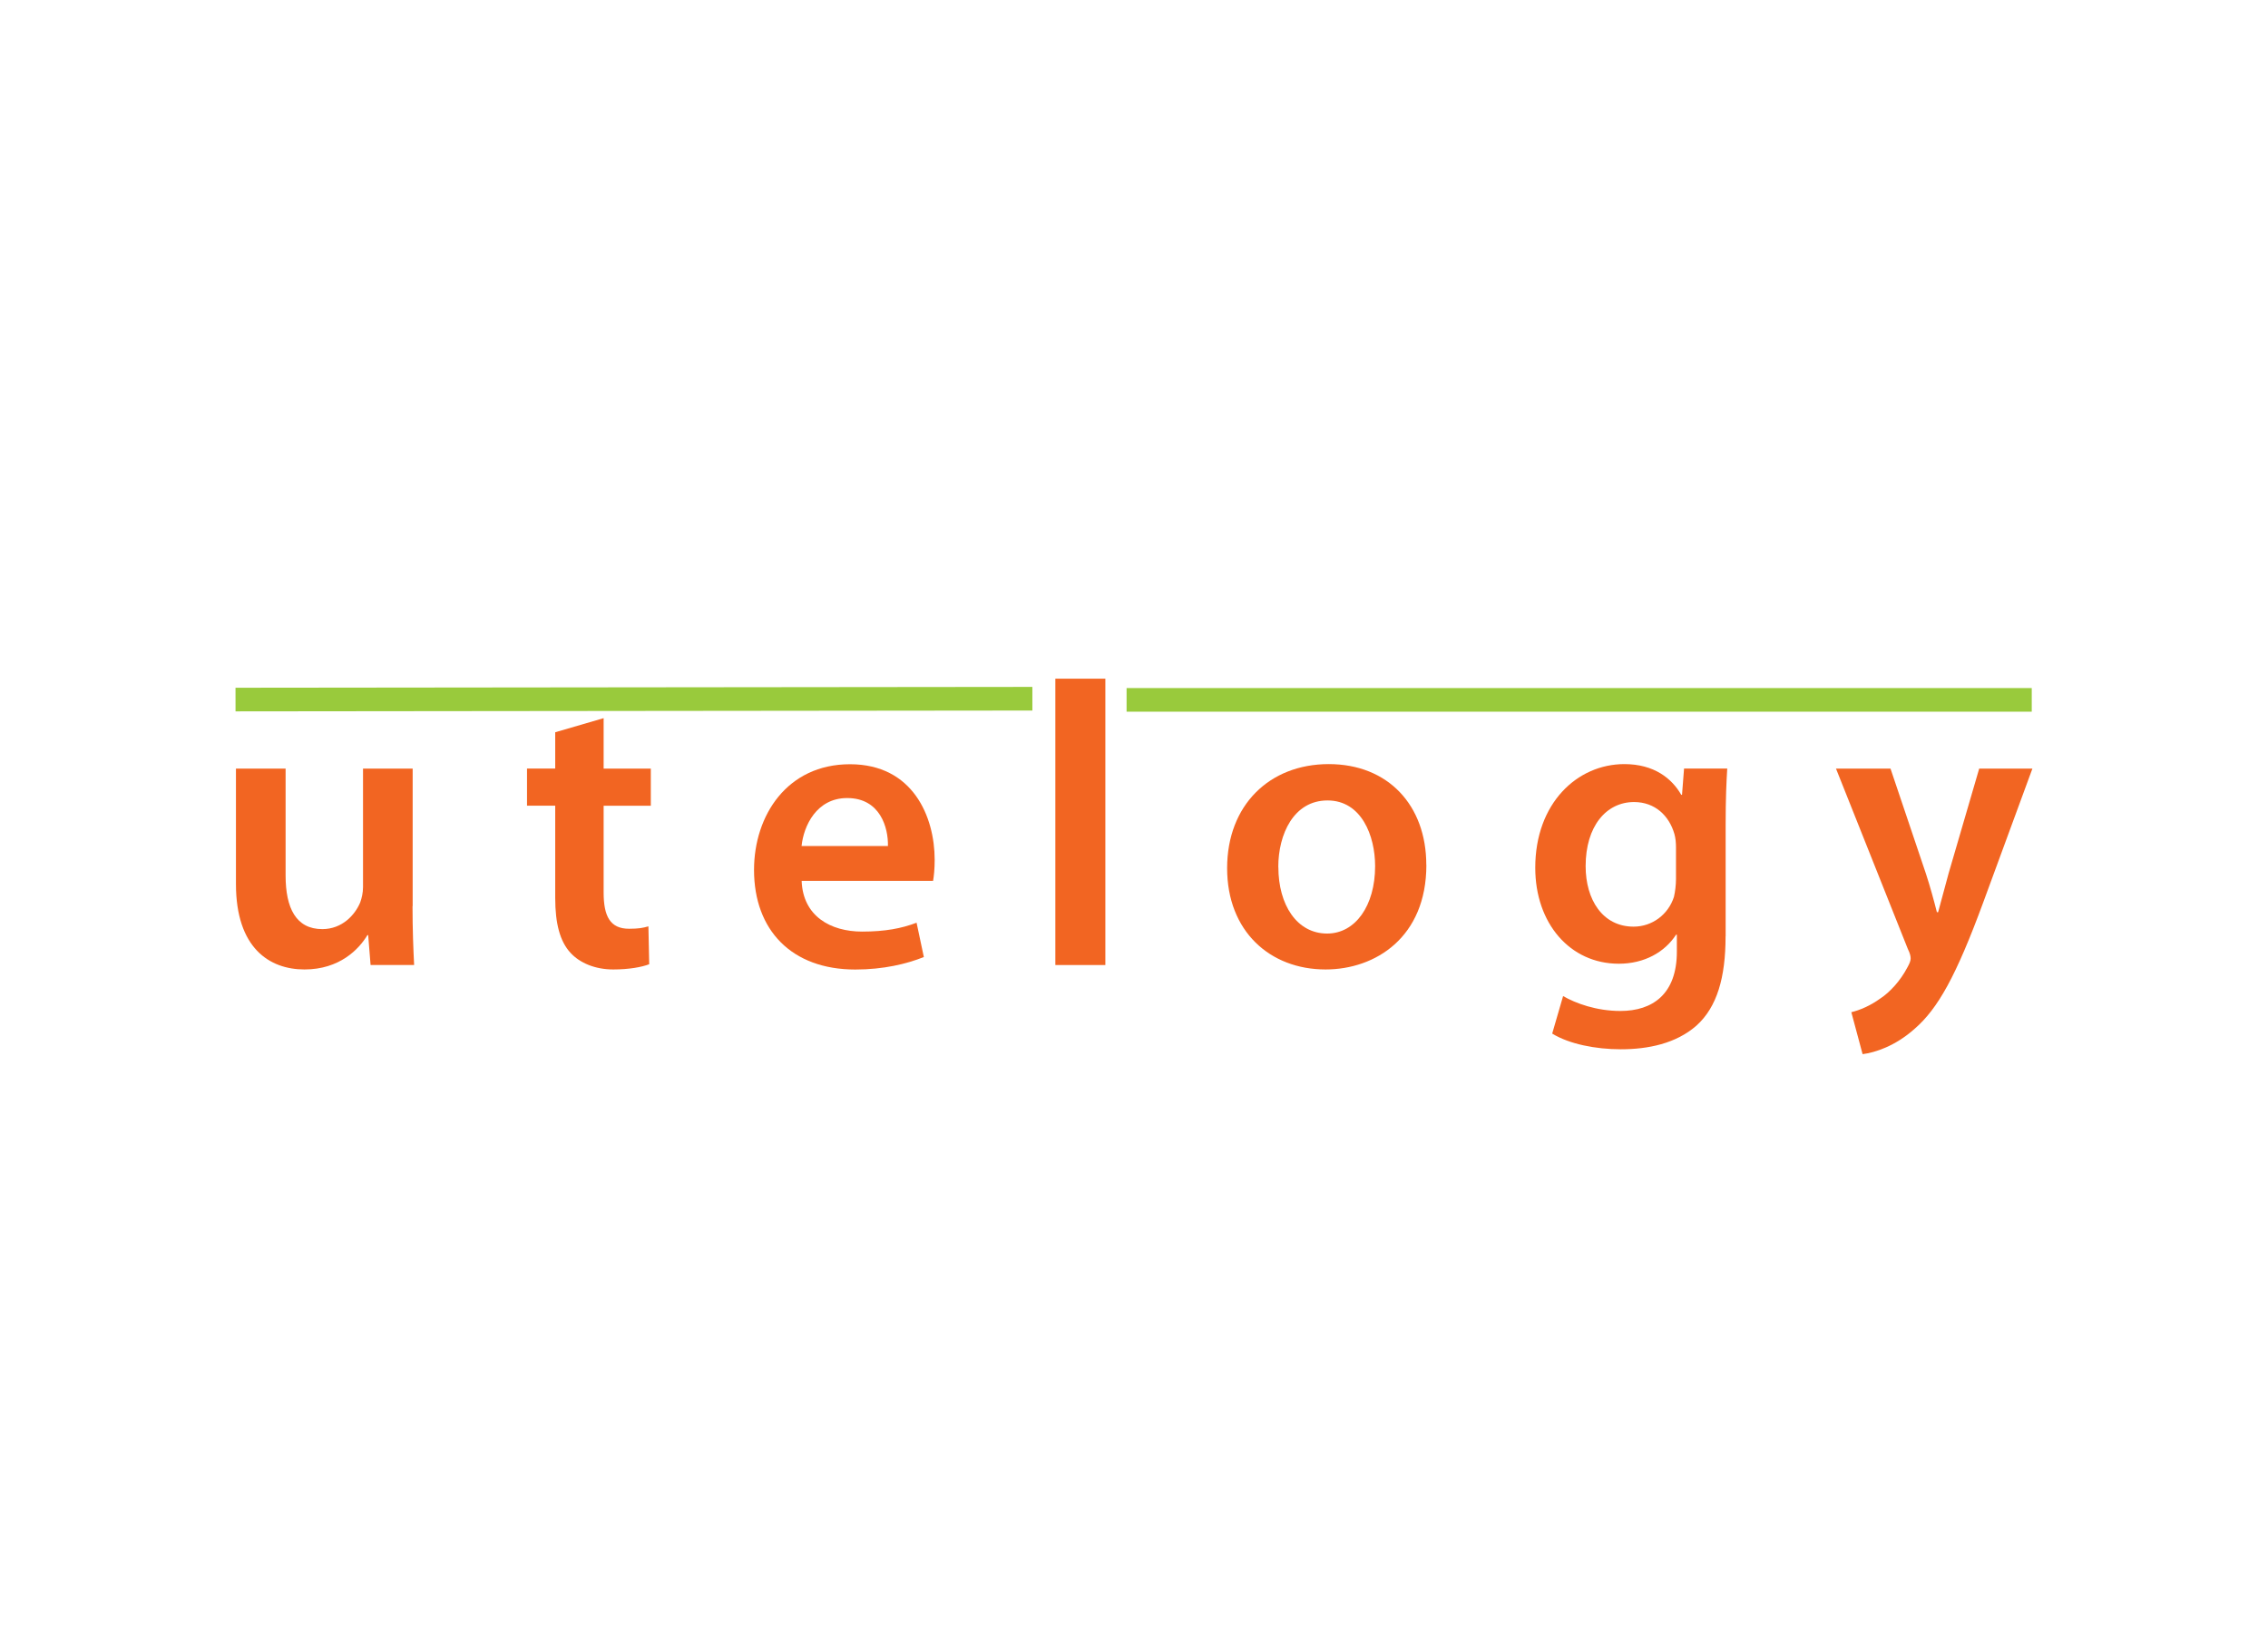 <?xml version="1.0" encoding="UTF-8"?> <svg xmlns="http://www.w3.org/2000/svg" id="Layer_1" viewBox="0 0 312 226"><path d="M56.75,124.65c0,3.22.11,5.88.22,8.1h-5.99l-.33-4.11h-.11c-1.16,1.94-3.83,4.72-8.65,4.72s-9.43-2.94-9.43-11.76v-15.87h6.83v14.7c0,4.5,1.44,7.38,5.05,7.38,2.72,0,4.49-1.94,5.21-3.66.22-.61.39-1.33.39-2.11v-16.31h6.83v18.92Z" style="fill: #f26522;"></path><path d="M83.04,98.8v6.93h6.49v5.11h-6.49v11.93c0,3.27.89,4.99,3.5,4.99,1.28,0,1.89-.11,2.66-.33l.11,5.21c-1,.39-2.77.72-4.94.72-2.5,0-4.6-.89-5.88-2.28-1.44-1.55-2.11-3.99-2.11-7.55v-12.7h-3.88v-5.11h3.88v-4.99l6.66-1.94Z" style="fill: #f26522;"></path><path d="M110.28,121.16c.17,4.88,3.99,6.99,8.32,6.99,3.17,0,5.44-.44,7.49-1.22l1,4.72c-2.33.94-5.55,1.72-9.43,1.72-8.77,0-13.93-5.43-13.93-13.7,0-7.49,4.55-14.54,13.2-14.54s11.65,7.21,11.65,13.15c0,1.28-.11,2.28-.22,2.89h-18.09ZM122.15,116.38c.06-2.5-1.05-6.6-5.61-6.6-4.21,0-5.99,3.83-6.27,6.6h11.87Z" style="fill: #f26522;"></path><rect x="145.18" y="93.36" width="6.88" height="39.39" style="fill: #f26522;"></rect><path d="M196.22,118.99c0,9.93-6.99,14.37-13.87,14.37-7.66,0-13.54-5.27-13.54-13.93s5.82-14.32,13.98-14.32,13.42,5.66,13.42,13.87M175.86,119.27c0,5.21,2.55,9.15,6.71,9.15,3.88,0,6.6-3.83,6.6-9.27,0-4.21-1.89-9.04-6.55-9.04s-6.77,4.66-6.77,9.15" style="fill: #f26522;"></path><path d="M237.38,128.81c0,5.66-1.17,9.71-3.99,12.26-2.83,2.5-6.71,3.27-10.43,3.27-3.44,0-7.1-.72-9.43-2.16l1.5-5.16c1.72,1,4.6,2.05,7.88,2.05,4.44,0,7.77-2.33,7.77-8.16v-2.33h-.11c-1.55,2.38-4.33,3.99-7.88,3.99-6.71,0-11.49-5.55-11.49-13.2,0-8.88,5.77-14.26,12.26-14.26,4.11,0,6.55,2,7.82,4.22h.11l.28-3.61h5.94c-.11,1.83-.22,4.05-.22,7.77v15.31ZM230.56,116.55c0-.61-.06-1.28-.22-1.83-.72-2.5-2.66-4.39-5.55-4.39-3.83,0-6.66,3.33-6.66,8.82,0,4.6,2.33,8.32,6.6,8.32,2.55,0,4.77-1.66,5.55-4.1.17-.72.28-1.67.28-2.44v-4.38Z" style="fill: #f26522;"></path><path d="M260.07,105.73l4.88,14.48c.55,1.67,1.11,3.72,1.5,5.27h.17c.44-1.55.94-3.55,1.44-5.33l4.21-14.42h7.32l-6.77,18.42c-3.72,10.1-6.22,14.59-9.43,17.37-2.66,2.38-5.44,3.27-7.16,3.49l-1.55-5.77c1.16-.28,2.61-.89,3.99-1.89,1.28-.83,2.77-2.44,3.72-4.27.28-.5.45-.89.45-1.22,0-.28-.06-.67-.39-1.33l-9.88-24.8h7.49Z" style="fill: #f26522;"></path><rect x="154.98" y="94.65" width="124.52" height="3.25" style="fill: #99ca3c;"></rect><rect x="32.4" y="94.55" width="109.62" height="3.25" transform="translate(-.1 .09) rotate(-.06)" style="fill: #99ca3c;"></rect></svg> 